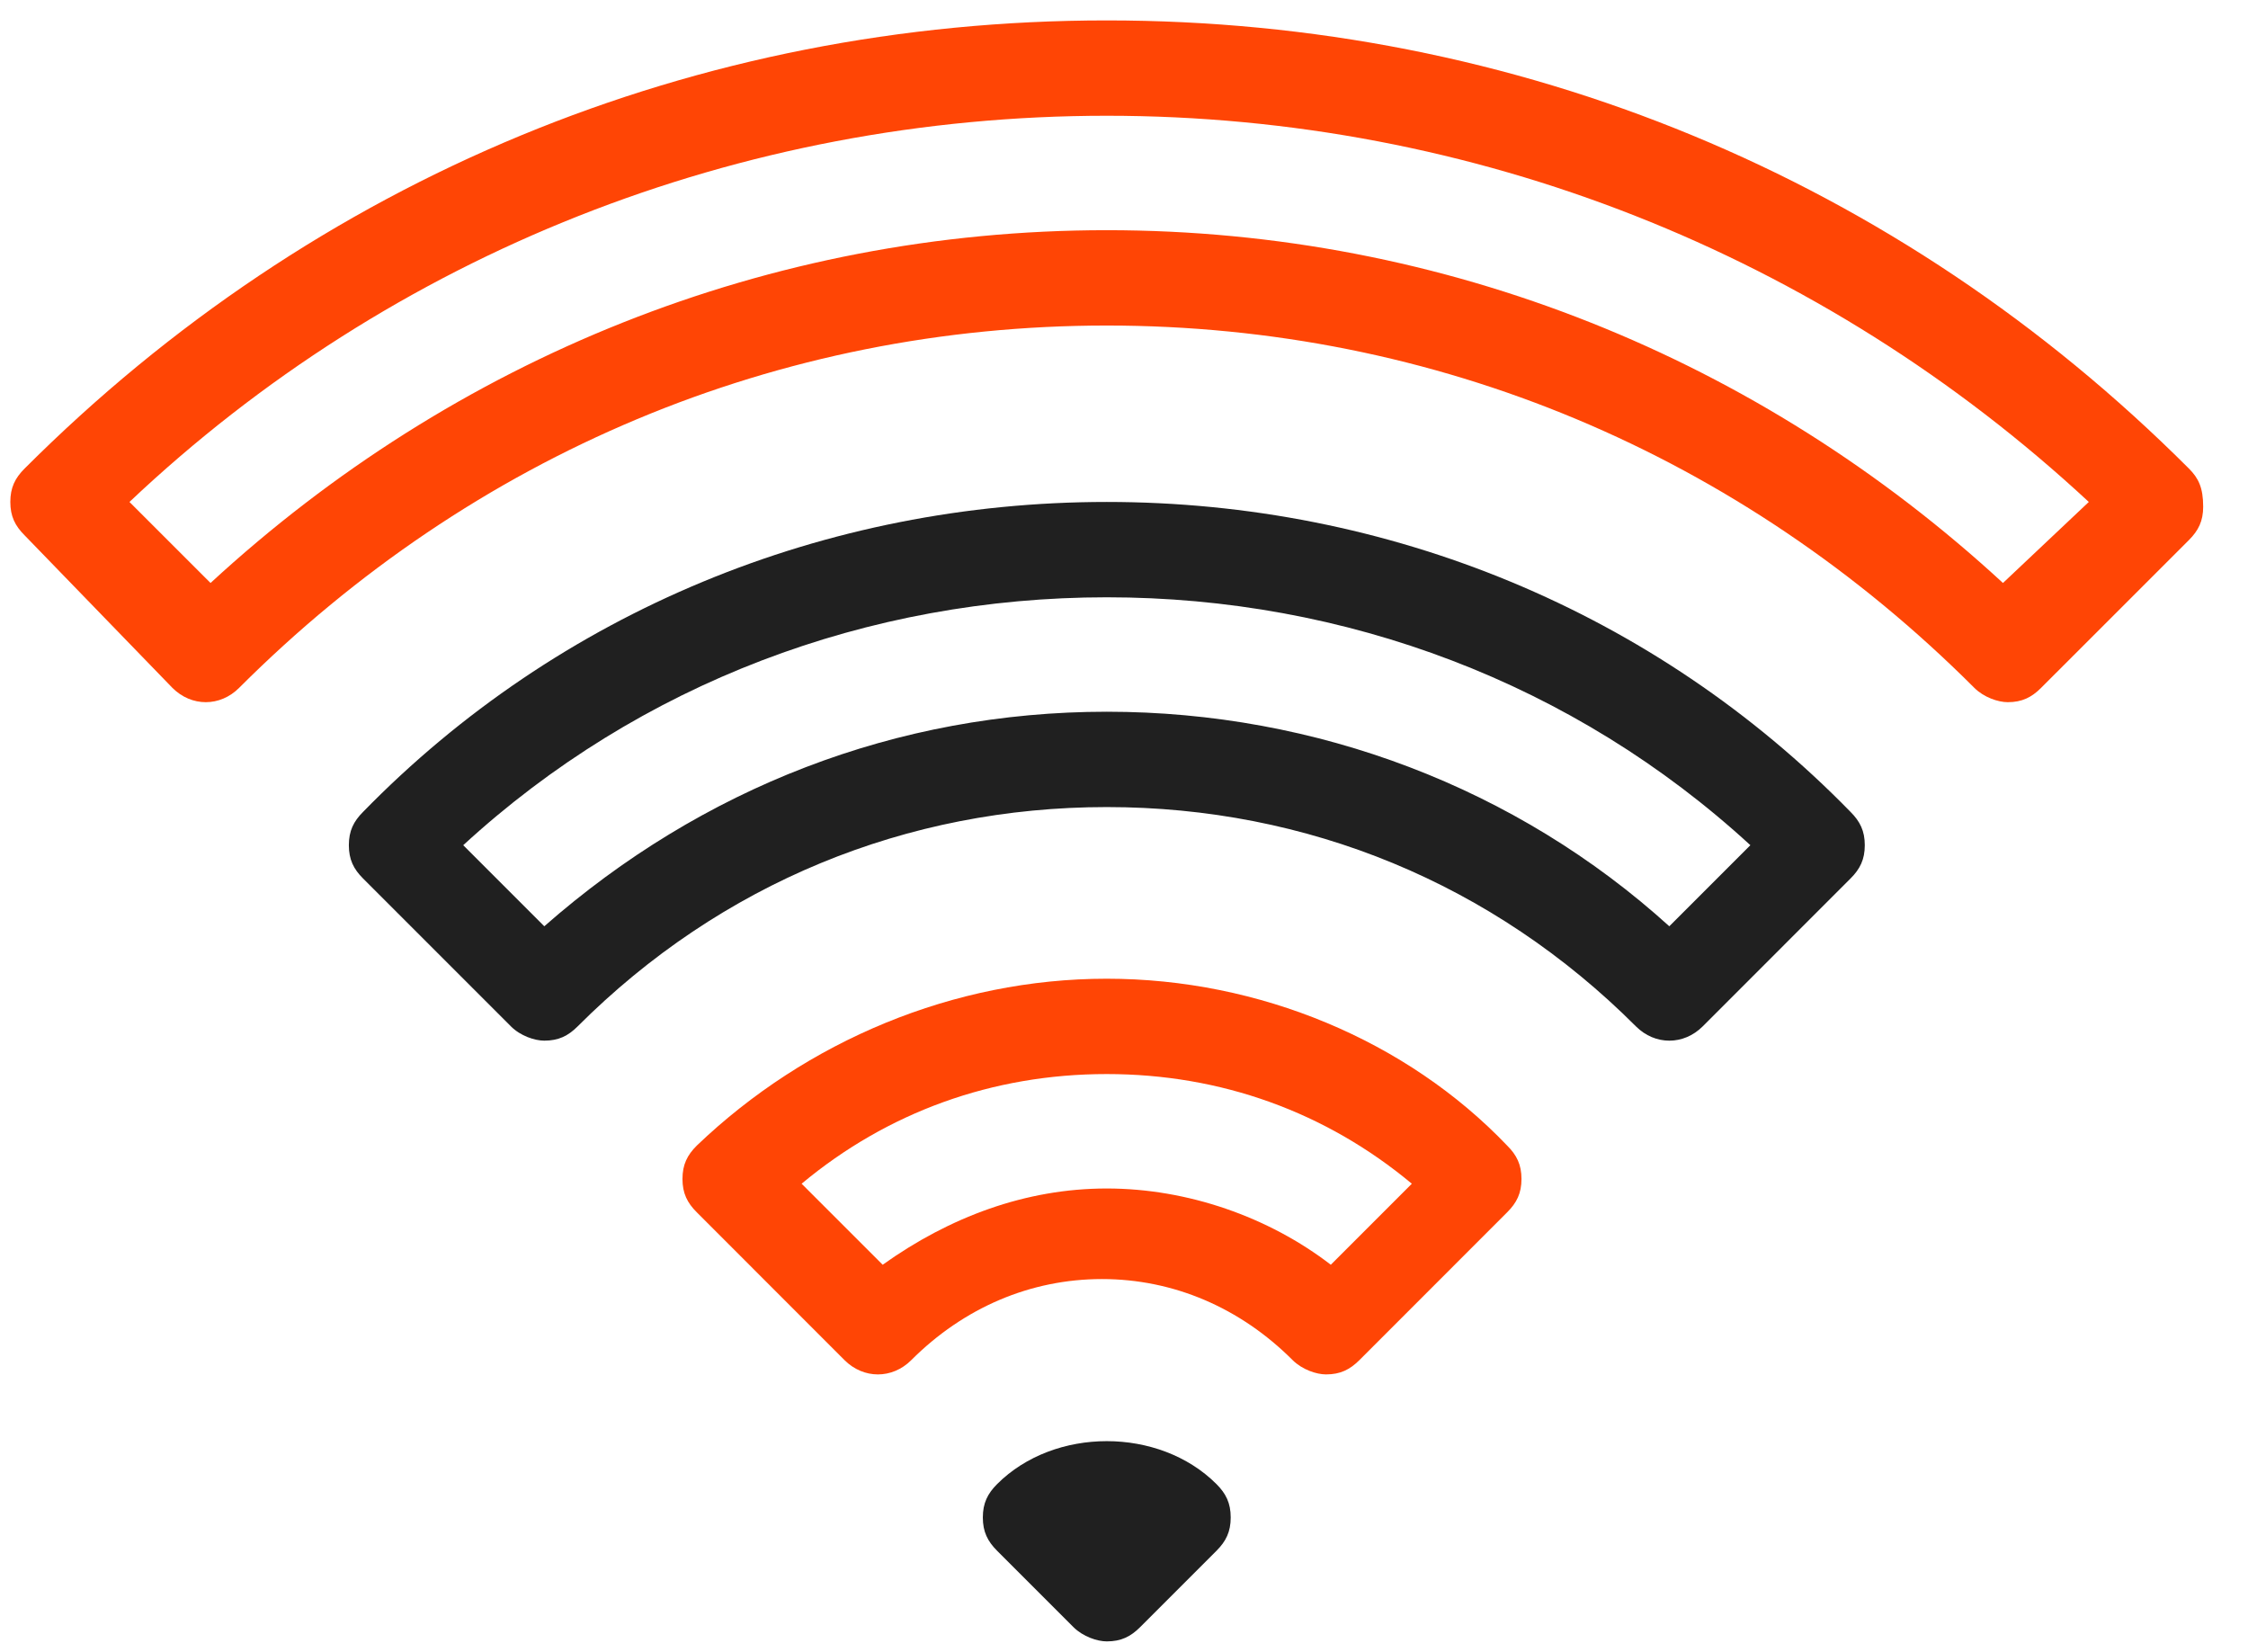 <svg width="49" height="36" viewBox="0 0 49 36" fill="none" xmlns="http://www.w3.org/2000/svg">
<path d="M47.712 10.212C41.373 3.874 33.06 0.445 24.124 0.445C15.188 0.445 6.875 3.874 0.536 10.212C0.328 10.42 0.225 10.628 0.225 10.94C0.225 11.252 0.328 11.459 0.536 11.667L3.758 14.992C4.174 15.408 4.797 15.408 5.212 14.992C10.304 9.901 16.954 7.095 24.124 7.095C31.294 7.095 37.944 9.901 43.035 14.992C43.243 15.2 43.555 15.304 43.763 15.304C44.074 15.304 44.282 15.2 44.49 14.992L47.712 11.771C47.92 11.563 48.023 11.355 48.023 11.044C48.023 10.628 47.92 10.42 47.712 10.212ZM43.659 12.706C38.36 7.822 31.502 5.017 24.124 5.017C16.746 5.017 9.888 7.822 4.589 12.706L2.822 10.94C8.538 5.536 16.123 2.523 24.124 2.523C32.125 2.523 39.71 5.536 45.53 10.94L43.659 12.706Z" fill="#FF4505"/>
<path d="M24.125 10.94C17.994 10.94 12.175 13.329 7.915 17.694C7.707 17.902 7.604 18.109 7.604 18.421C7.604 18.733 7.707 18.941 7.915 19.148L11.137 22.37C11.344 22.578 11.656 22.681 11.864 22.681C12.175 22.681 12.383 22.578 12.591 22.37C15.709 19.252 19.761 17.59 24.125 17.59C28.489 17.59 32.542 19.252 35.659 22.37C36.075 22.785 36.698 22.785 37.114 22.37L40.335 19.148C40.543 18.941 40.647 18.733 40.647 18.421C40.647 18.109 40.543 17.902 40.335 17.694C36.075 13.329 30.256 10.94 24.125 10.94ZM36.386 20.188C33.061 17.174 28.697 15.512 24.125 15.512C19.553 15.512 15.293 17.174 11.864 20.188L10.097 18.421C13.942 14.888 18.929 13.018 24.125 13.018C29.321 13.018 34.308 14.888 38.153 18.421L36.386 20.188Z" fill="#202020"/>
<path d="M24.123 21.331C20.798 21.331 17.577 22.682 15.188 24.968C14.98 25.175 14.876 25.383 14.876 25.695C14.876 26.007 14.98 26.215 15.188 26.422L18.408 29.644C18.824 30.059 19.448 30.059 19.863 29.644C21.006 28.501 22.461 27.877 24.02 27.877C25.578 27.877 27.033 28.501 28.176 29.644C28.384 29.851 28.695 29.955 28.903 29.955C29.216 29.955 29.423 29.851 29.631 29.644L32.852 26.422C33.06 26.215 33.164 26.007 33.164 25.695C33.164 25.383 33.06 25.175 32.852 24.968C30.67 22.682 27.449 21.331 24.123 21.331ZM29.008 27.565C27.657 26.526 25.89 25.903 24.123 25.903C22.357 25.903 20.695 26.526 19.24 27.565L17.473 25.799C19.344 24.24 21.63 23.409 24.123 23.409C26.618 23.409 28.903 24.24 30.774 25.799L29.008 27.565Z" fill="#FF4505"/>
<path d="M21.735 32.345C21.527 32.553 21.423 32.761 21.423 33.073C21.423 33.385 21.527 33.592 21.735 33.8L23.398 35.463C23.606 35.67 23.917 35.774 24.125 35.774C24.437 35.774 24.645 35.67 24.852 35.463L26.515 33.8C26.723 33.592 26.826 33.385 26.826 33.073C26.826 32.761 26.723 32.553 26.515 32.345C25.267 31.098 22.982 31.098 21.735 32.345Z" fill="#202020"/>
</svg>
